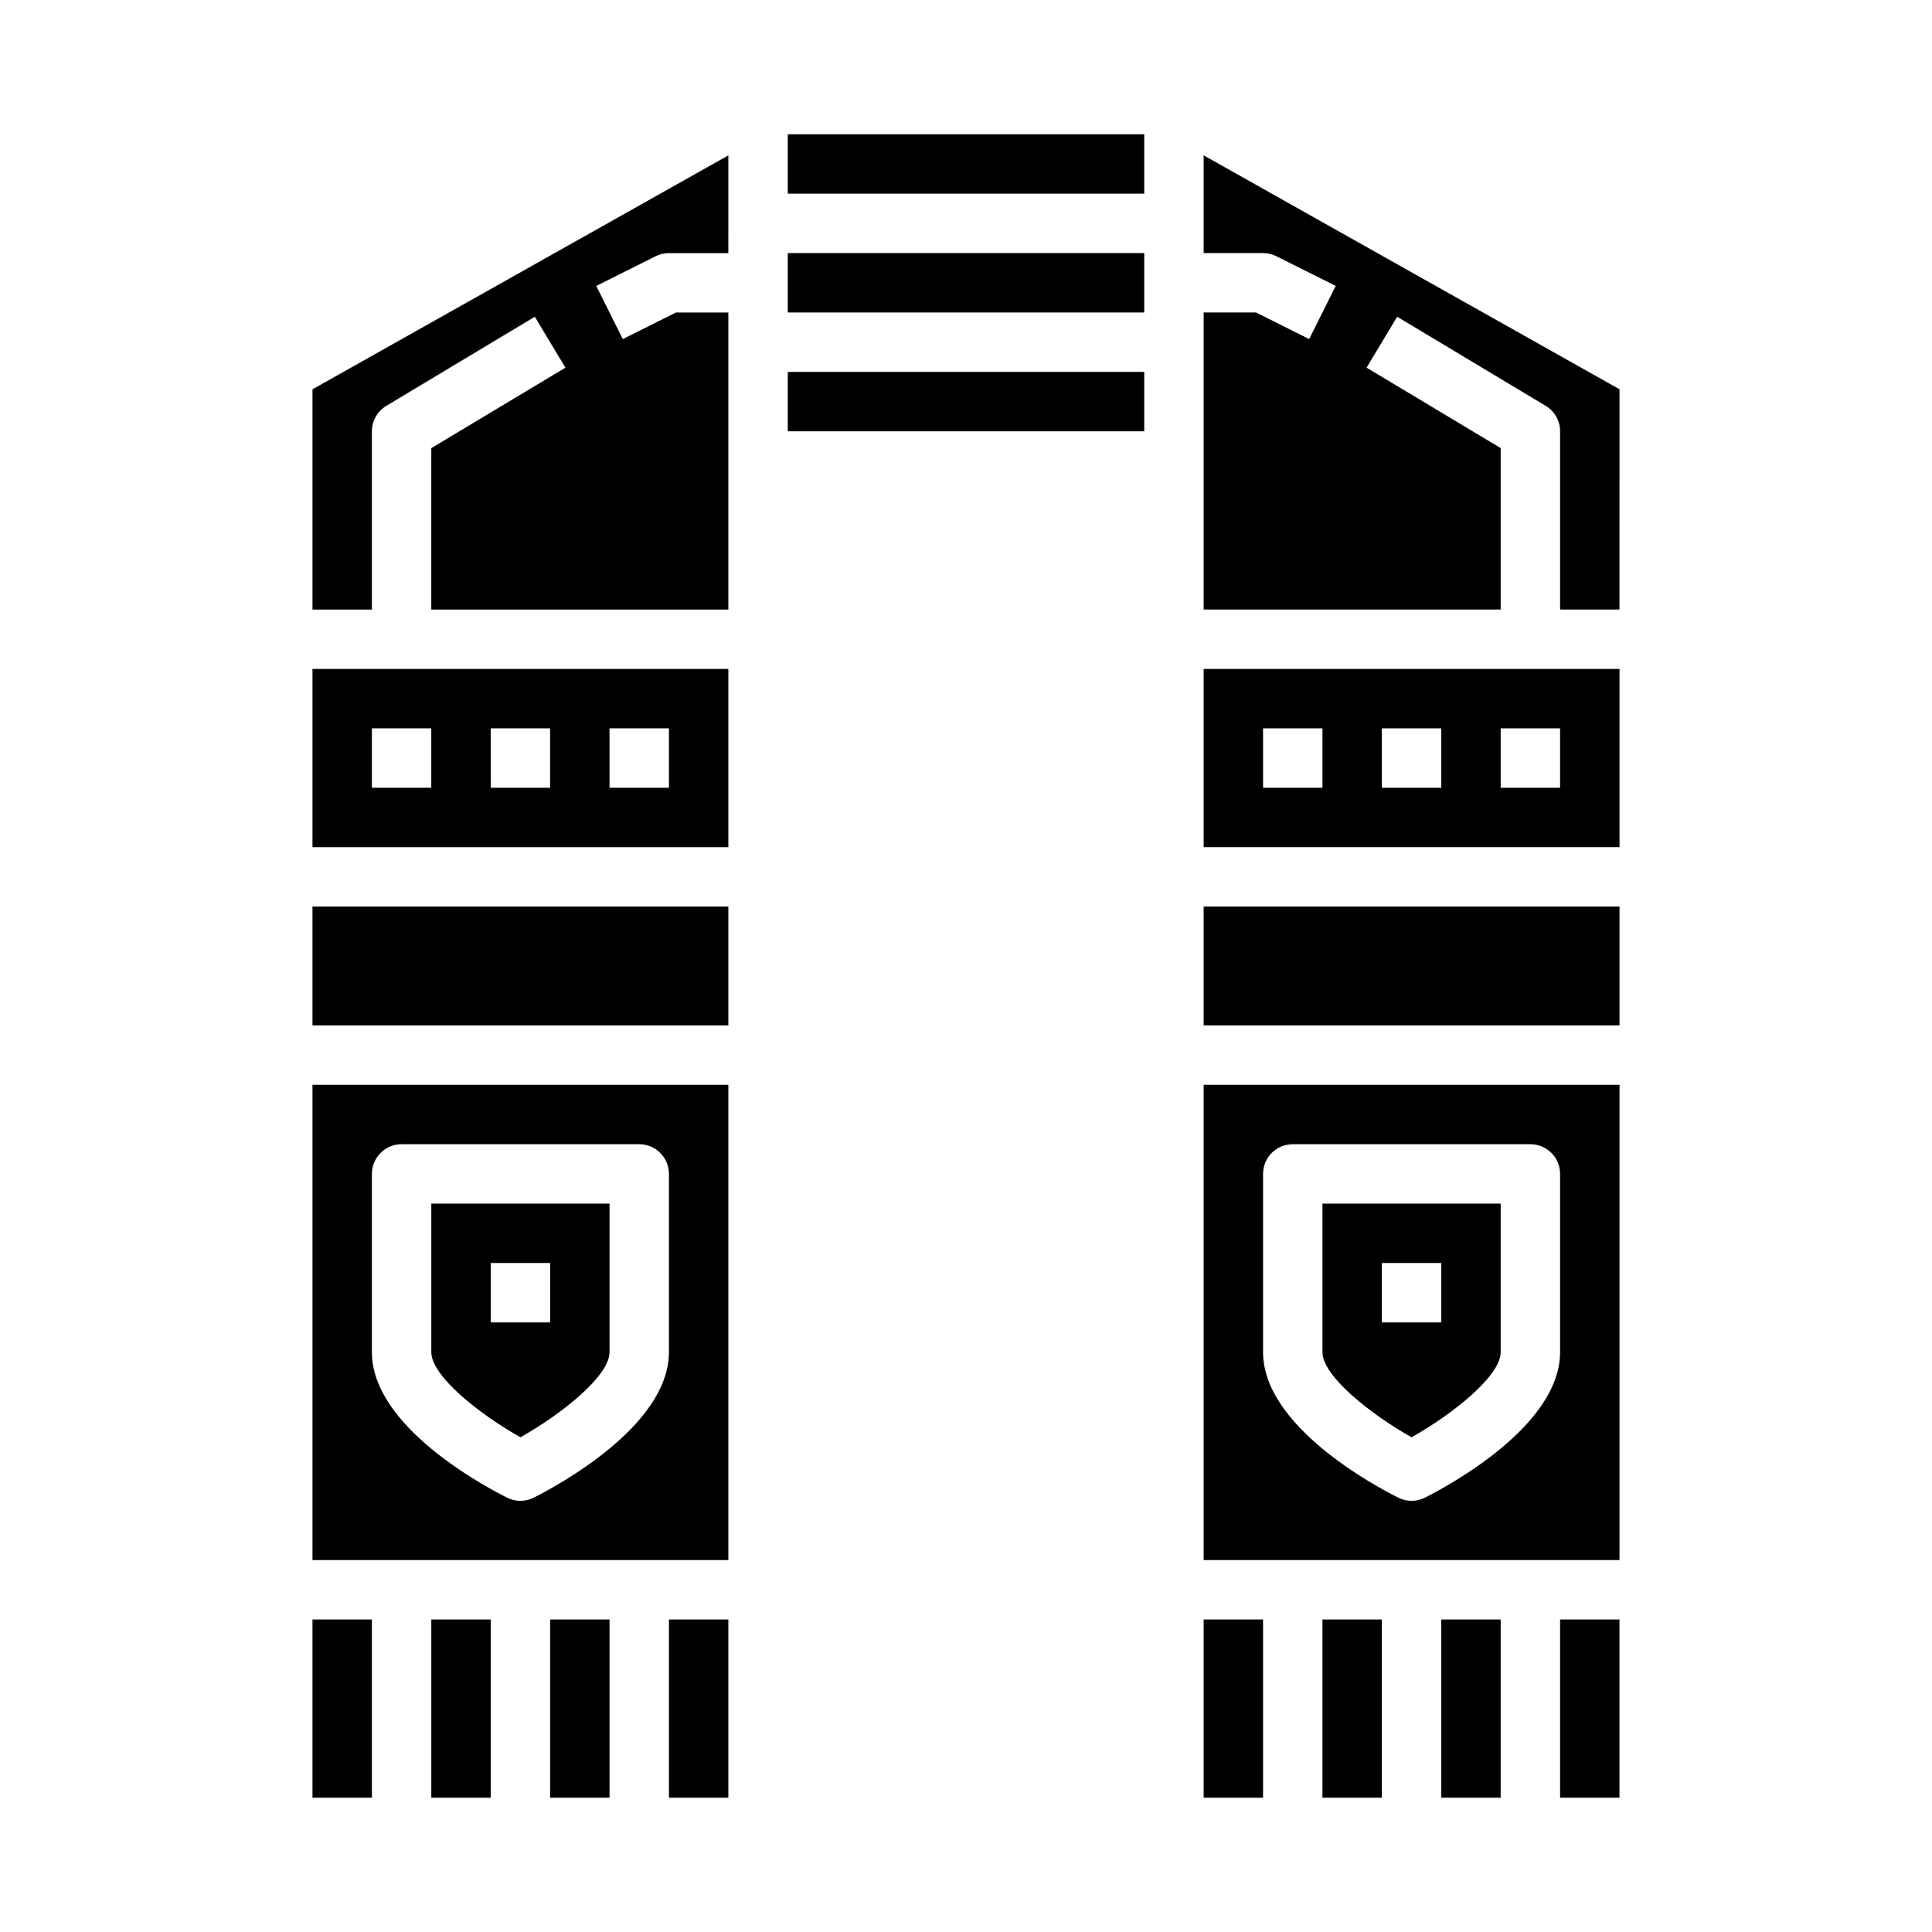 <?xml version="1.0" encoding="UTF-8"?>
<!-- Uploaded to: ICON Repo, www.svgrepo.com, Generator: ICON Repo Mixer Tools -->
<svg fill="#000000" width="800px" height="800px" version="1.1" viewBox="144 144 512 512" xmlns="http://www.w3.org/2000/svg">
 <g>
  <path d="m352.77 211.07h94.465v15.742h-94.465z"/>
  <path d="m518.08 524.9c10.848-6.117 23.617-16.207 23.617-22.57v-39.355h-47.234v39.359c0 6.359 12.77 16.453 23.617 22.566zm-7.871-46.184h15.742v15.742h-15.742z"/>
  <path d="m352.77 179.58h94.465v15.742h-94.465z"/>
  <path d="m226.81 305.54h15.742l0.004-47.234c0-2.762 1.449-5.32 3.816-6.746l39.359-23.617 8.109 13.492-35.543 21.328v42.777h78.723v-78.723h-13.887l-14.082 7.047-7.039-14.09 15.742-7.871c1.094-0.547 2.301-0.828 3.519-0.828h15.742l0.004-25.898-110.21 61.992z"/>
  <path d="m281.92 524.9c10.848-6.117 23.617-16.207 23.617-22.57v-39.355h-47.234v39.359c0 6.359 12.77 16.453 23.617 22.566zm-7.871-46.184h15.742v15.742h-15.742z"/>
  <path d="m226.81 557.44h110.21v-125.95h-110.21zm15.742-102.34h0.004c0-4.348 3.523-7.871 7.871-7.871h62.977c2.086 0 4.09 0.828 5.566 2.305 1.477 1.477 2.305 3.481 2.305 5.566v47.23c0 19.617-29.859 35.543-35.84 38.574-2.215 1.109-4.824 1.109-7.039 0-5.984-2.992-35.84-18.895-35.84-38.574z"/>
  <path d="m226.81 384.25h110.21v31.488h-110.21z"/>
  <path d="m226.81 368.51h110.21v-47.234h-110.21zm78.719-31.488h15.742v15.742h-15.738zm-31.488 0h15.742v15.742h-15.738zm-31.488 0h15.742v15.742h-15.738z"/>
  <path d="m352.77 242.56h94.465v15.742h-94.465z"/>
  <path d="m462.98 384.25h110.21v31.488h-110.21z"/>
  <path d="m462.98 557.44h110.21v-125.95h-110.21zm15.742-102.34c0-4.348 3.523-7.871 7.871-7.871h62.977c2.09 0 4.09 0.828 5.566 2.305 1.477 1.477 2.305 3.481 2.305 5.566v47.23c0 19.617-29.859 35.543-35.84 38.574-2.215 1.109-4.824 1.109-7.039 0-5.984-2.992-35.84-18.895-35.84-38.574z"/>
  <path d="m462.98 368.51h110.21v-47.234h-110.21zm78.719-31.488h15.742v15.742h-15.742zm-31.488 0h15.742v15.742h-15.742zm-31.488 0h15.742v15.742h-15.742z"/>
  <path d="m462.98 185.17v25.898h15.742c1.223 0 2.426 0.281 3.519 0.828l15.742 7.871-7.039 14.09-14.082-7.047h-13.883v78.723h78.719v-42.777l-35.543-21.324 8.109-13.492 39.359 23.617v-0.004c2.367 1.426 3.816 3.984 3.816 6.746v47.23h15.742l0.004-58.367z"/>
  <path d="m226.81 573.18h15.742v47.23h-15.742z"/>
  <path d="m258.3 573.18h15.742v47.23h-15.742z"/>
  <path d="m289.79 573.18h15.742v47.23h-15.742z"/>
  <path d="m321.28 573.18h15.742v47.23h-15.742z"/>
  <path d="m462.98 573.18h15.742v47.23h-15.742z"/>
  <path d="m494.46 573.18h15.742v47.23h-15.742z"/>
  <path d="m525.95 573.18h15.742v47.23h-15.742z"/>
  <path d="m557.44 573.18h15.742v47.23h-15.742z"/>
 </g>
</svg>
